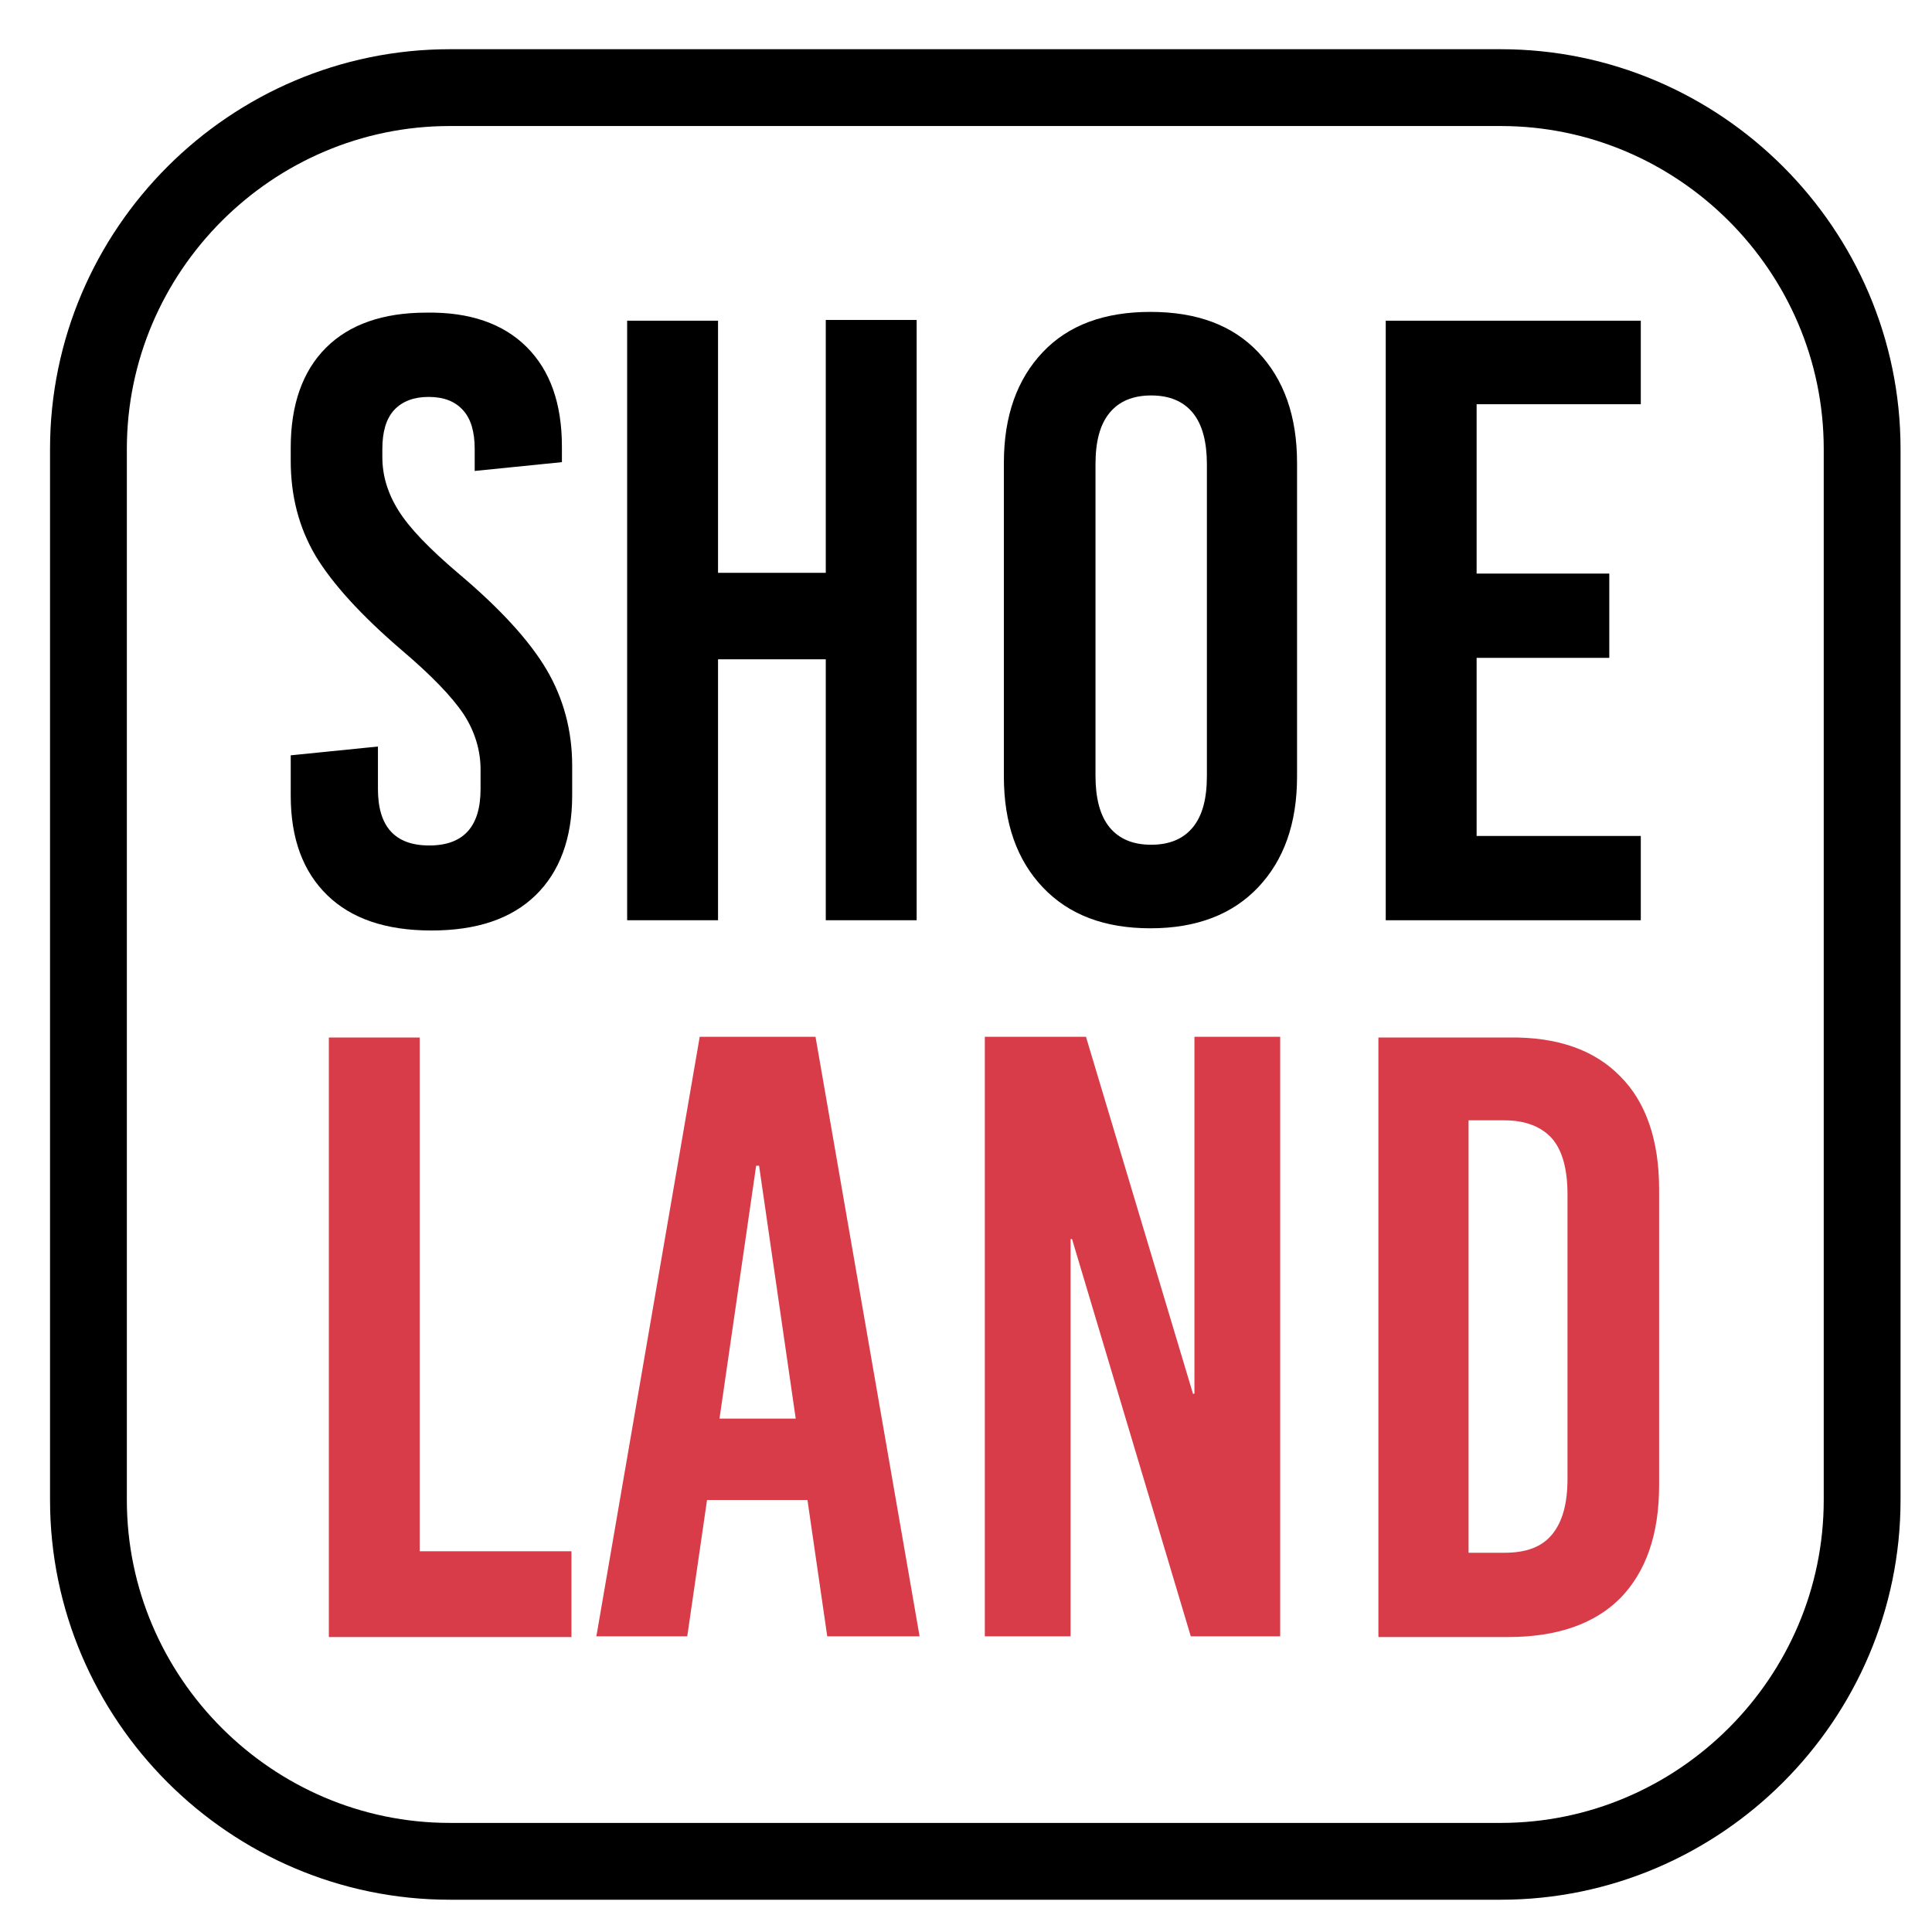 <svg viewBox="509 584.8 63 63" width="63" height="63" xmlns="http://www.w3.org/2000/svg">
  <defs>
    <style type="text/css">
      .st0{fill:#D93C49;}
      .st1{fill:none;stroke:#000000;stroke-width:7;stroke-miterlimit:10;}
    </style>
  </defs>
  <g id="Logo_Square" style="" transform="matrix(0.239, 0, 0, 0.239, 390.233, 447.89)">
    <g>
      <g>
        <path d="M568.8,620.2c3.2,3.2,4.8,7.7,4.8,13.6v2.1l-11.9,1.2v-3c0-2.3-0.5-4.1-1.6-5.3c-1.1-1.2-2.6-1.8-4.7-1.8 c-2,0-3.6,0.6-4.7,1.8c-1.1,1.2-1.6,3-1.6,5.3v1.1c0,2.5,0.7,4.9,2.2,7.3c1.5,2.4,4.2,5.2,8.2,8.6c5.7,4.8,9.7,9.2,12,13.1 c2.3,3.9,3.5,8.3,3.5,13.1v4.1c0,5.8-1.7,10.4-5,13.6c-3.3,3.2-8,4.8-14.2,4.8c-6.2,0-10.9-1.6-14.2-4.8c-3.3-3.2-5-7.7-5-13.6 v-5.5l11.9-1.2v5.8c0,5.1,2.3,7.7,7,7.7s7-2.6,7-7.7v-2.7c0-2.6-0.8-5.2-2.3-7.5c-1.6-2.4-4.4-5.3-8.4-8.7 c-5.6-4.8-9.5-9.1-11.8-12.9c-2.3-3.9-3.4-8.2-3.4-13v-1.8c0-5.8,1.6-10.4,4.8-13.6c3.2-3.2,7.8-4.8,13.7-4.8 C561,615.4,565.6,617,568.8,620.2z" style="stroke-width: 10.48px;"/>
        <path d="M622,698.4h-12.4v-35.6h-14.7v35.6h-12.4v-81.8h12.4V651h14.7v-34.5H622V698.4z" style="stroke-width: 10.48px;"/>
        <path d="M668.6,620.9c3.5,3.7,5.3,8.7,5.3,15.1v42.8c0,6.4-1.8,11.4-5.3,15.1c-3.5,3.7-8.4,5.6-14.7,5.6 c-6.2,0-11.1-1.8-14.7-5.6c-3.5-3.7-5.3-8.7-5.3-15.1v-42.8c0-6.4,1.8-11.4,5.3-15.1c3.5-3.7,8.4-5.5,14.7-5.5 C660.2,615.4,665.1,617.2,668.6,620.9z M648.3,629.2c-1.3,1.6-1.9,3.9-1.9,7v42.5c0,3,0.6,5.4,1.9,7c1.3,1.6,3.2,2.4,5.7,2.4 c2.5,0,4.4-0.8,5.7-2.4c1.3-1.6,1.9-3.9,1.9-7v-42.5c0-3-0.6-5.4-1.9-7c-1.3-1.6-3.2-2.4-5.7-2.4 C651.5,626.8,649.6,627.6,648.3,629.2z" style="stroke-width: 10.48px;"/>
        <path d="M720.8,628h-22.4v23.1h18.1v11.5h-18.1v24.3h22.4v11.5H686v-81.8h34.8V628z" style="stroke-width: 10.48px;"/>
      </g>
      <g>
        <path class="st0" d="M554.2,784.5h20.7v11.7h-33.1v-81.8h12.4V784.5z" style="stroke-width: 10.48px;"/>
        <path class="st0" d="M622.4,796.1h-12.6l-2.7-18.6h-13.7l-2.7,18.6h-12.4l14.1-81.8h15.8L622.4,796.1z M600.1,731.9l-5,34.5h10.4 l-5-34.5H600.1z" style="stroke-width: 10.48px;"/>
        <path class="st0" d="M671.6,796.1h-12.2l-16.2-54.2H643v54.2h-11.7v-81.8h13.8l14.6,48.7h0.2v-48.7h11.7V796.1z" style="stroke-width: 10.48px;"/>
        <path class="st0" d="M718,719.7c3.5,3.5,5.3,8.7,5.3,15.4v40.4c0,6.7-1.8,11.8-5.3,15.4c-3.5,3.5-8.6,5.3-15.3,5.3H685v-81.8 h17.8C709.4,714.3,714.5,716.1,718,719.7z M697.3,725.8v58.9h4.9c3,0,5.1-0.8,6.5-2.5s2.1-4.2,2.1-7.6v-38.8c0-3.4-0.7-6-2.1-7.6 s-3.6-2.5-6.5-2.5H697.3z" style="stroke-width: 10.48px;"/>
      </g>
    </g>
    <path class="st1" d="M701.7,826.8H558.3c-27.1,0-49.3-22.2-49.3-49.3V634.1c0-27.1,22.2-49.3,49.3-49.3h143.4 c27.1,0,49.3,22.2,49.3,49.3v143.4C751,804.6,728.8,826.8,701.7,826.8z" style="stroke-width: 10.48px;"/>
  </g>
</svg>